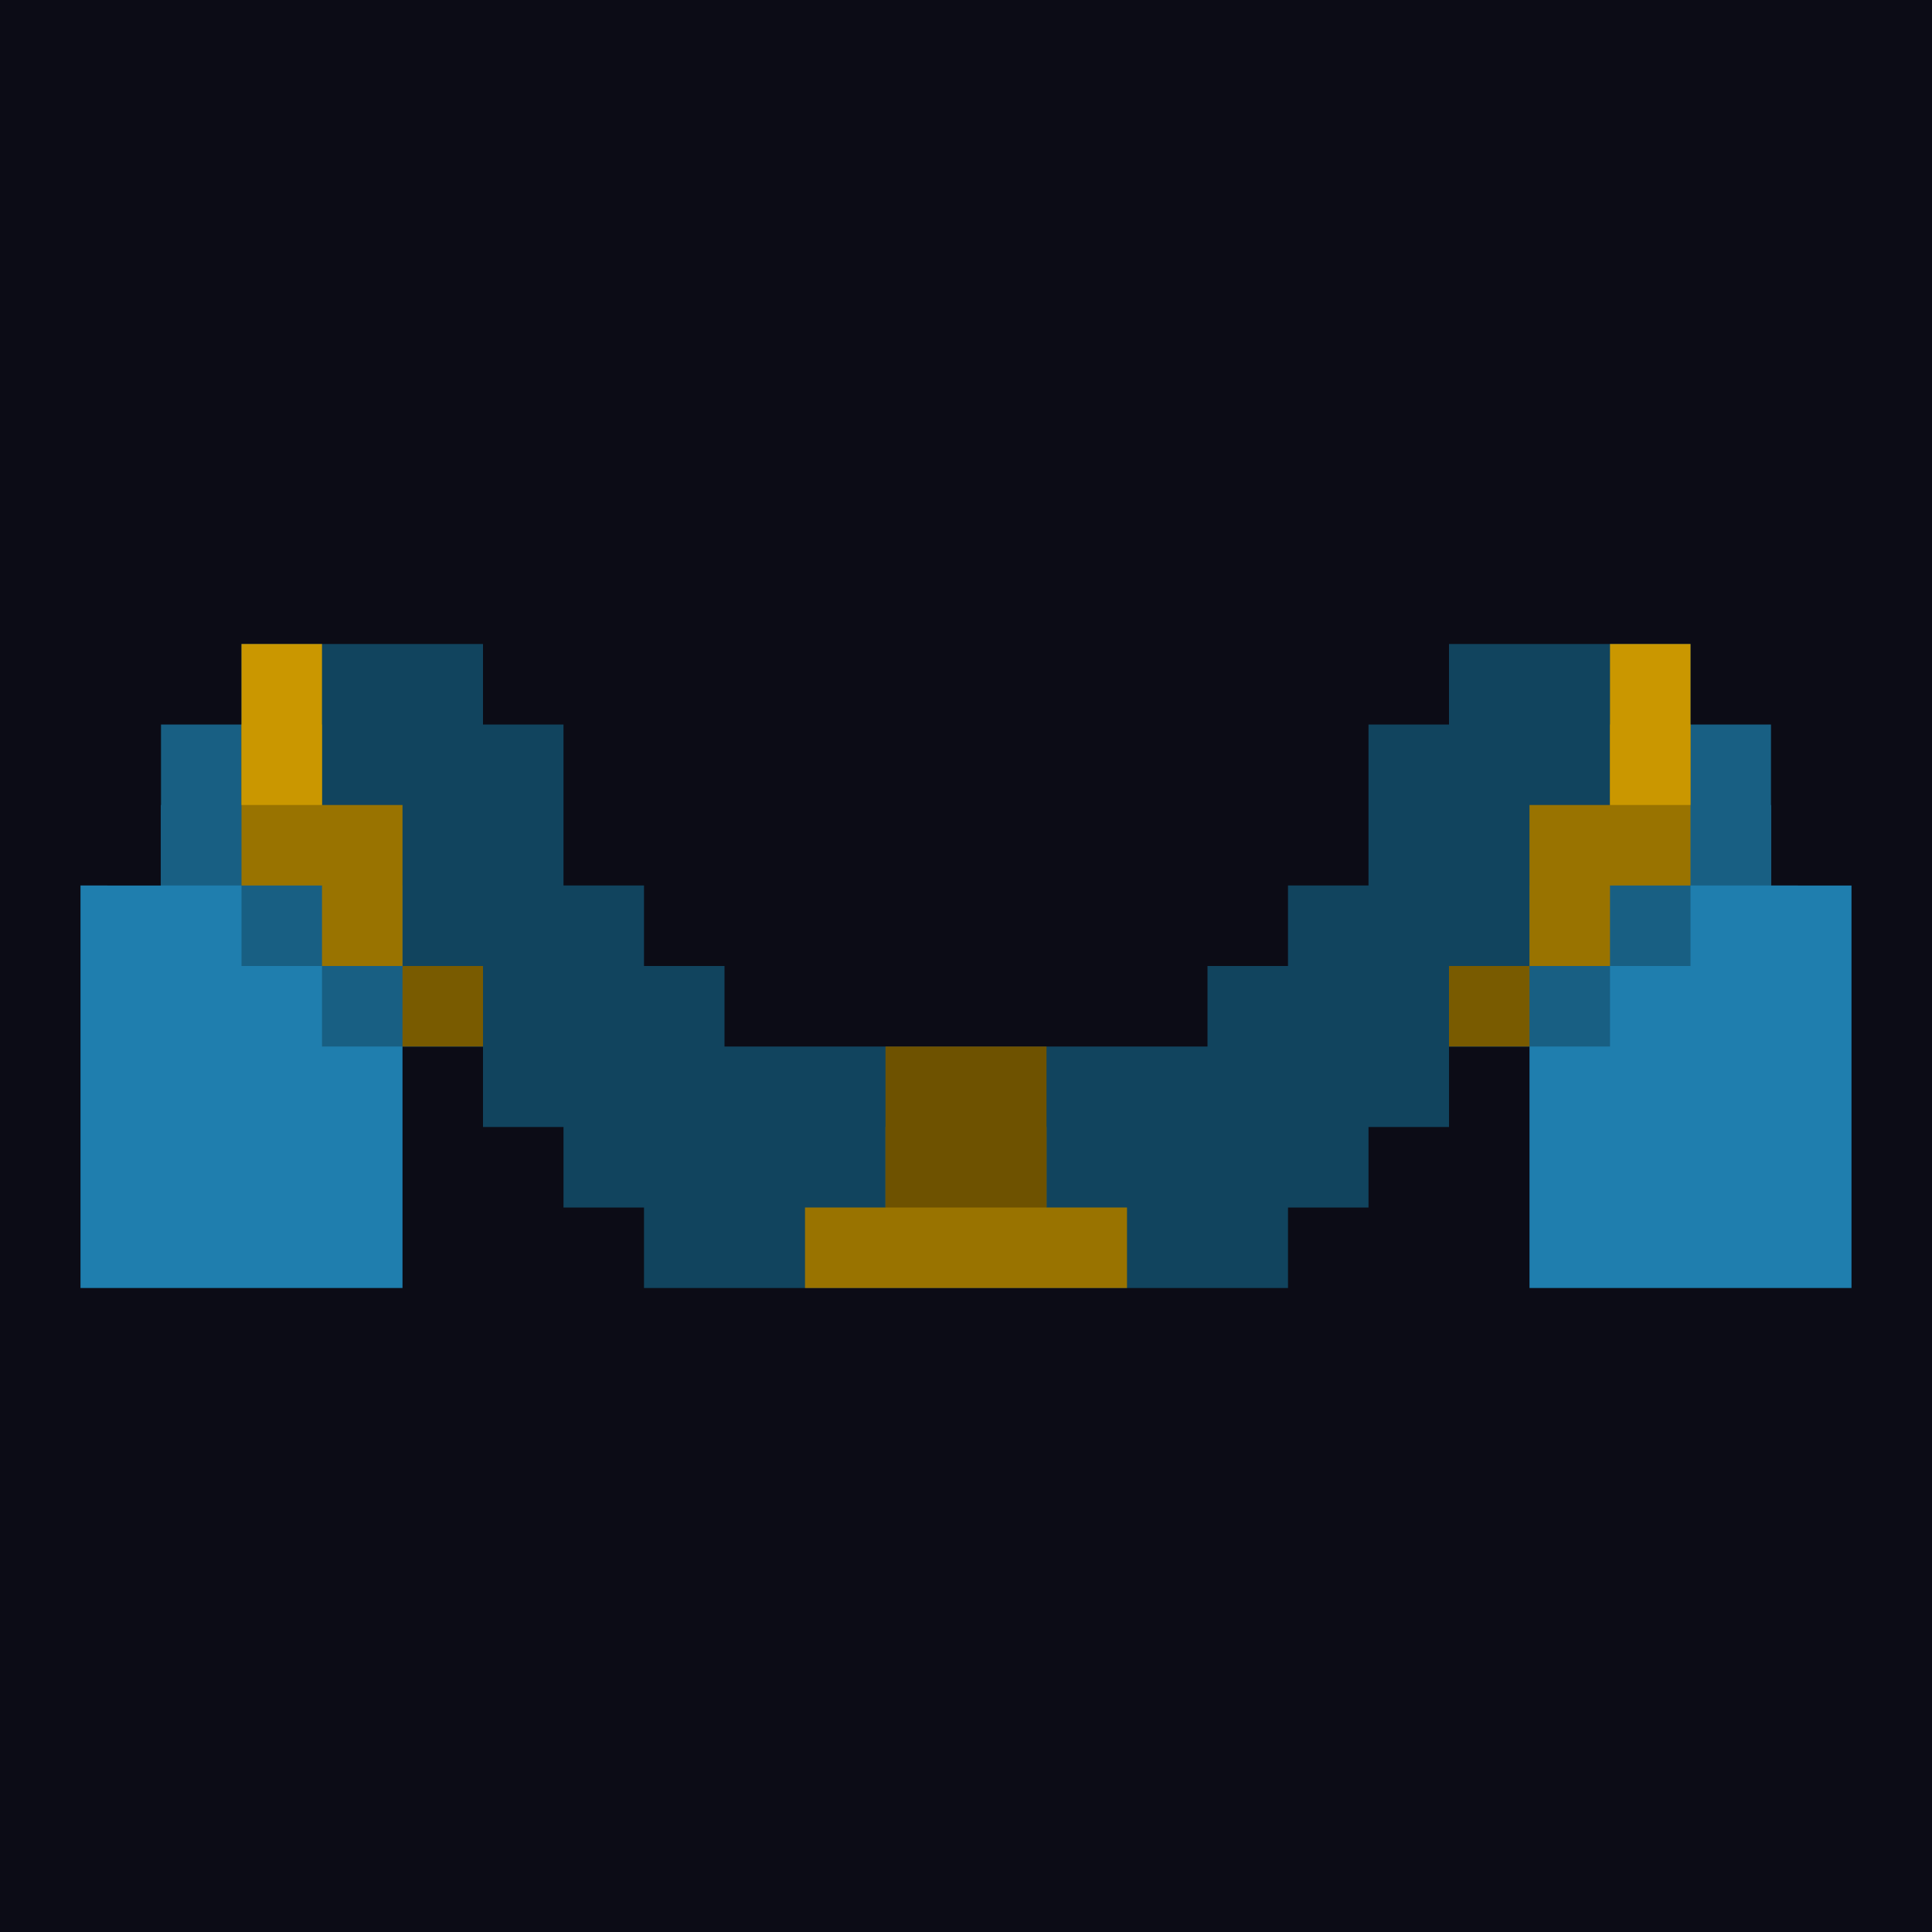 <svg id='gear-7' viewBox='0 0 24 24' xmlns='http://www.w3.org/2000/svg'><path style='fill:#0c0c16' d='M0 0h24v24H0z'/><path style='fill:#11445e' d='M20 8h-2v1h-1v2h-1v1h-1v1H9v-1H8v-1H7V9H6V8H3v3h1v1h1v1h1v1h1v1h1v1h8v-1h1v-1h1v-1h1v-1h1v-1h1V8z'/><path style='fill:#997300' d='M13 15v-1h-2v1h-1v1h4v-1z'/><path style='fill:#6e5200' d='M12 13h-1v2h2v-2z'/><path style='fill:#1f7eae' d='M4 11H3v-1H2v1H1v5h4v-4H4zM22 11v-1h-1v1h-1v1h-1v4h4v-5z'/><g><path style='fill:#185f83' d='M5 11H4V9H2v2h1v1h1v1h2v-1H5zM21 9h-1v2h-1v1h-1v1h2v-1h1v-1h1V9z'/><g><path style='fill:#795b00' d='M5 12h1v1H5zM18 12h1v1h-1z'/><path style='fill:#997300' d='M4 9H3v2h1v1h1v-2H4zM20 9v1h-1v2h1v-1h1V9z'/><g><path style='fill:#ca9700' d='M3 9v1h1V8H3zM20 8v2h1V8z'/></g></g></g></svg>
